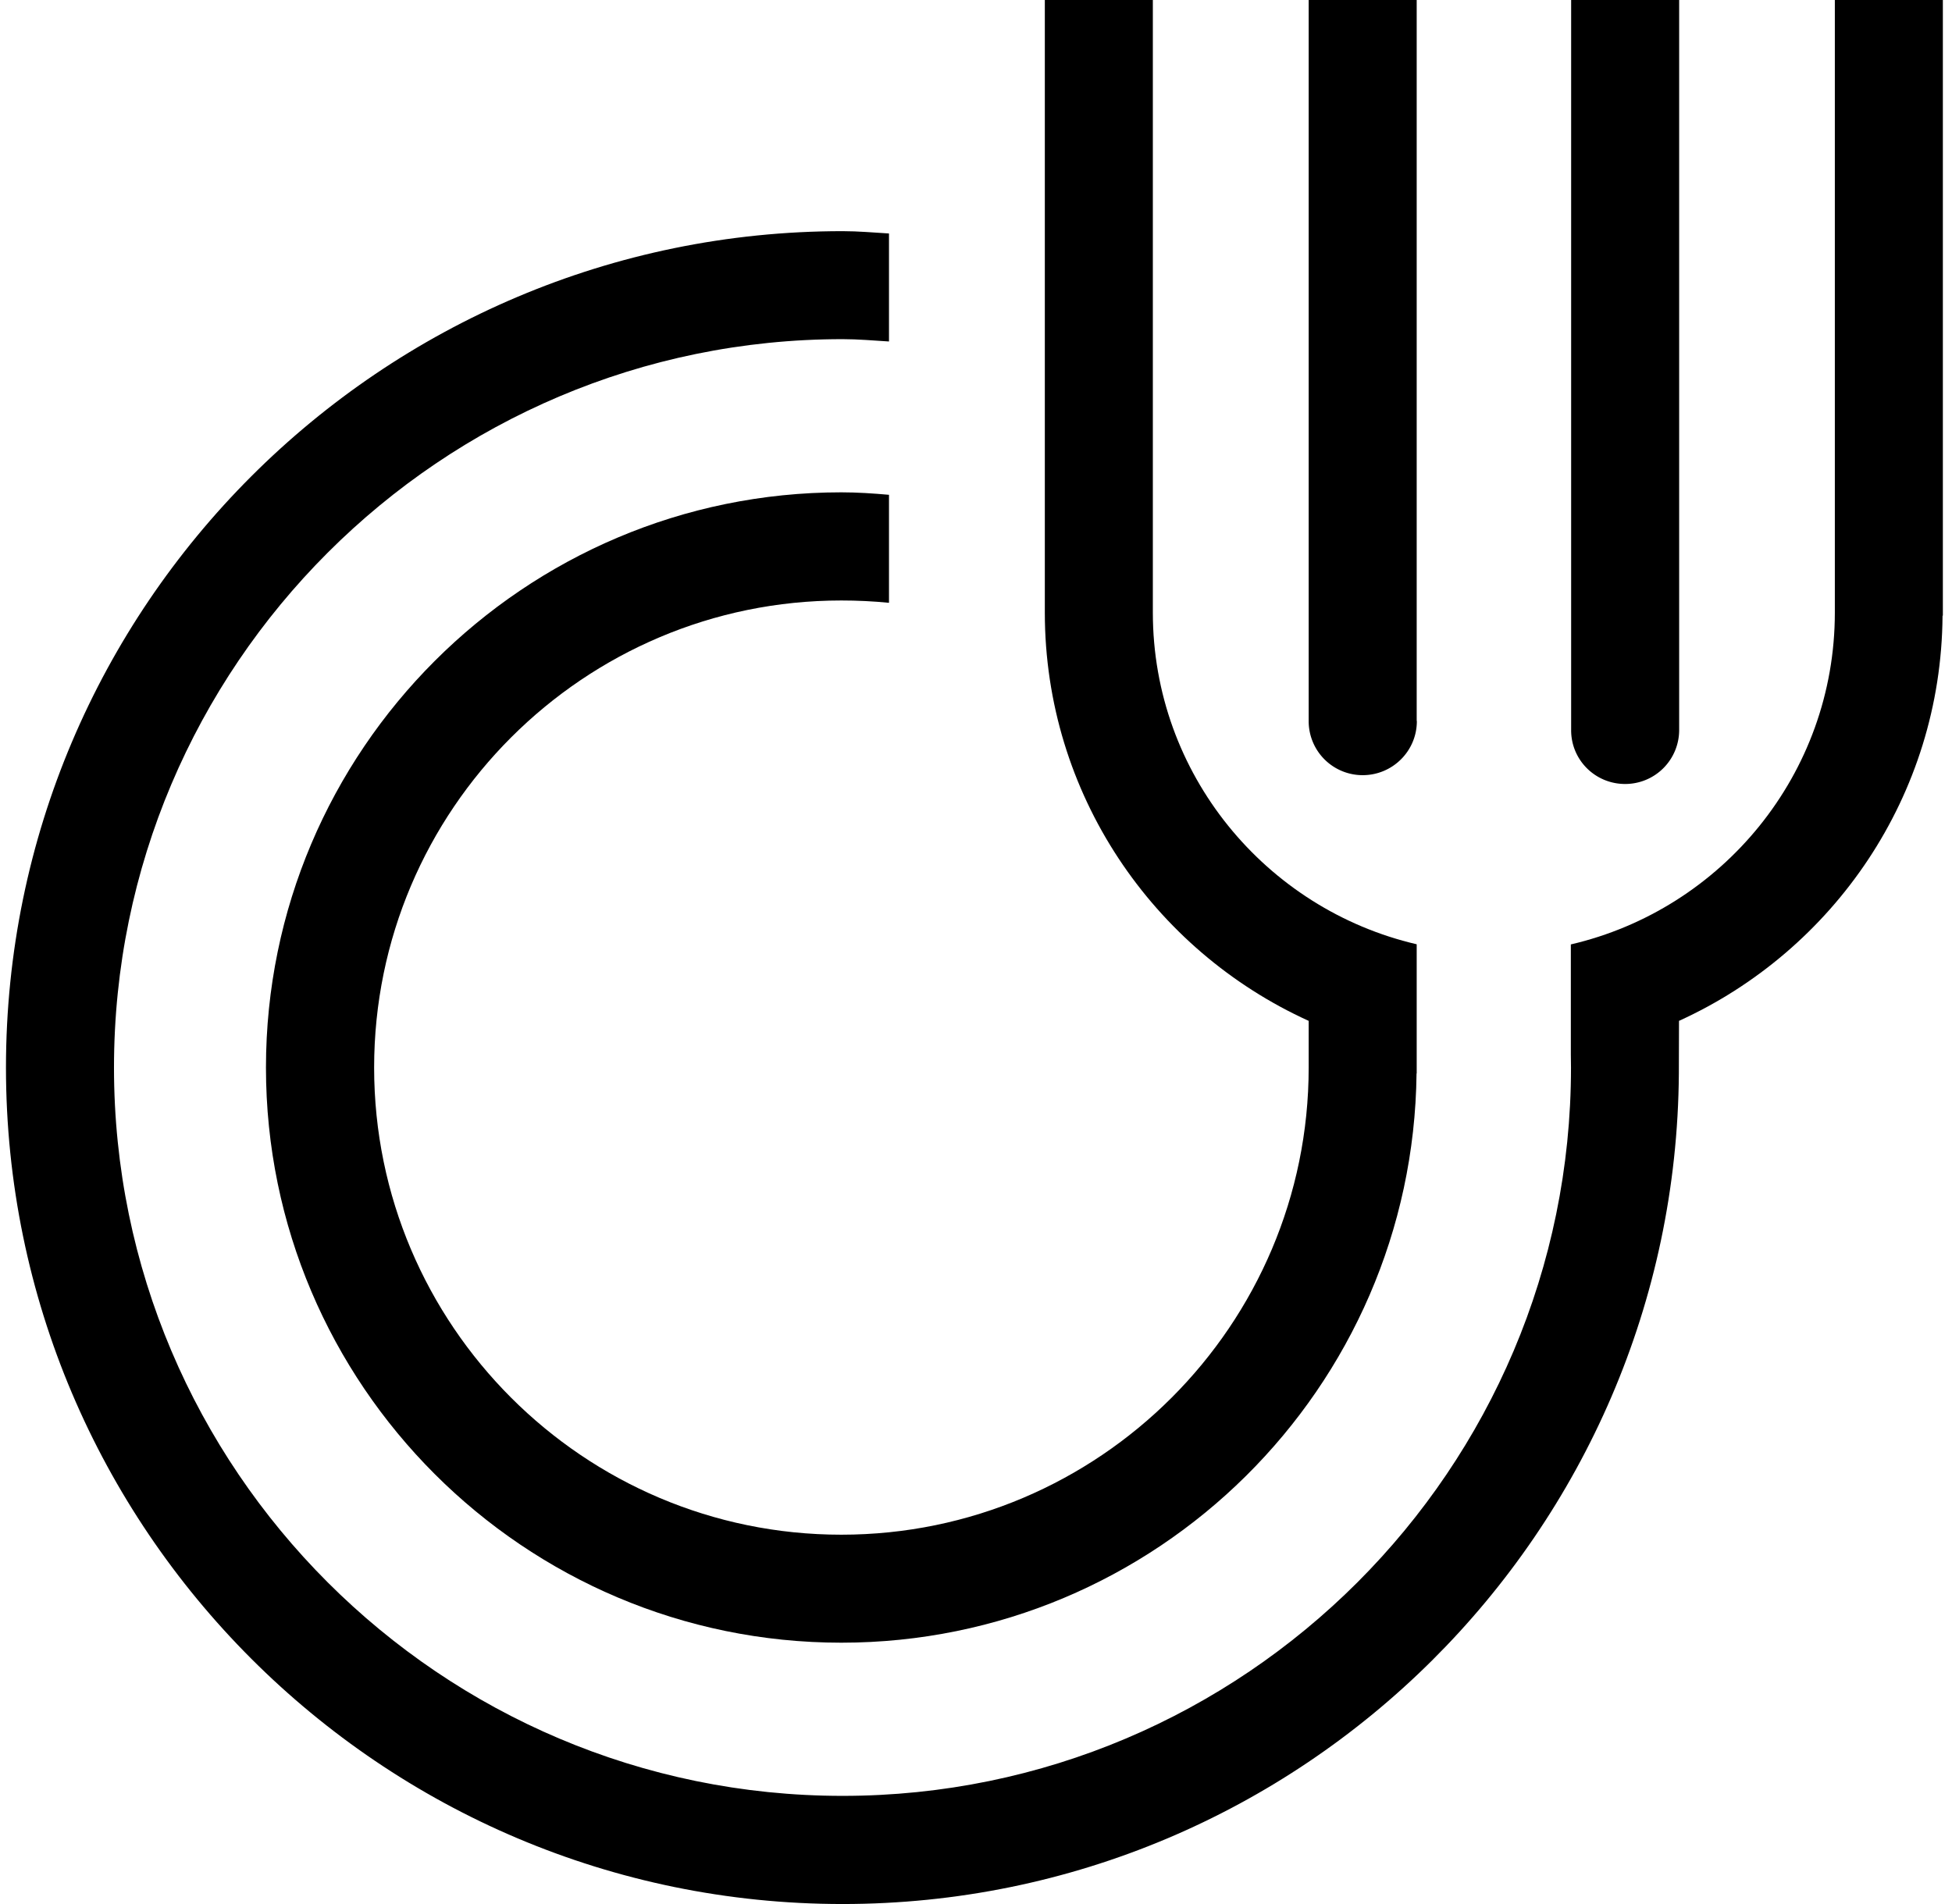 <svg xmlns="http://www.w3.org/2000/svg" width="205" height="200" fill="none" viewBox="0 0 205 200">
  <path fill="#000" d="M137.438 107.232v4.908c0 27.044-22.022 49.066-49.081 49.066-27.06 0-49.066-22.022-49.066-49.066 0-27.06 22.006-49.065 49.066-49.065 1.674 0 3.347.081 5.005.244V51.975c-1.658-.147-3.315-.26-5.005-.26-33.318 0-60.426 27.108-60.426 60.425 0 33.301 27.108 60.41 60.425 60.41 33.106 0 60.052-26.751 60.41-59.792h.016v-13.57c-15.846-3.69-27.71-17.894-27.71-34.845V0h-11.344v64.343c0 19.063 11.393 35.478 27.71 42.889Z"/>
  <path fill="#000" d="M192.696 0v64.343c0 16.967-11.864 31.171-27.726 34.86v11.556l.016 1.381c0 42.191-34.309 76.5-76.5 76.5-42.19 0-76.515-34.325-76.515-76.5 0-42.19 34.325-76.515 76.516-76.515 1.641 0 3.25.146 4.875.244V24.525c-1.625-.098-3.234-.244-4.875-.244-48.448 0-87.86 39.395-87.86 87.859 0 48.432 39.412 87.86 87.86 87.86 48.236 0 87.502-39.07 87.827-87.242l.016-5.526c16.22-7.378 27.547-23.647 27.677-42.564h.033V0h-11.344Z"/>
  <path fill="#000" d="M170.674 82.35a5.667 5.667 0 0 0 5.672-5.672V0h-11.344v76.678c-.016 3.137 2.519 5.672 5.672 5.672Zm-27.564-.926c3.136 0 5.688-2.536 5.688-5.672l-.016-.05V0h-11.344v75.752a5.667 5.667 0 0 0 5.672 5.672Z"/>
</svg>
